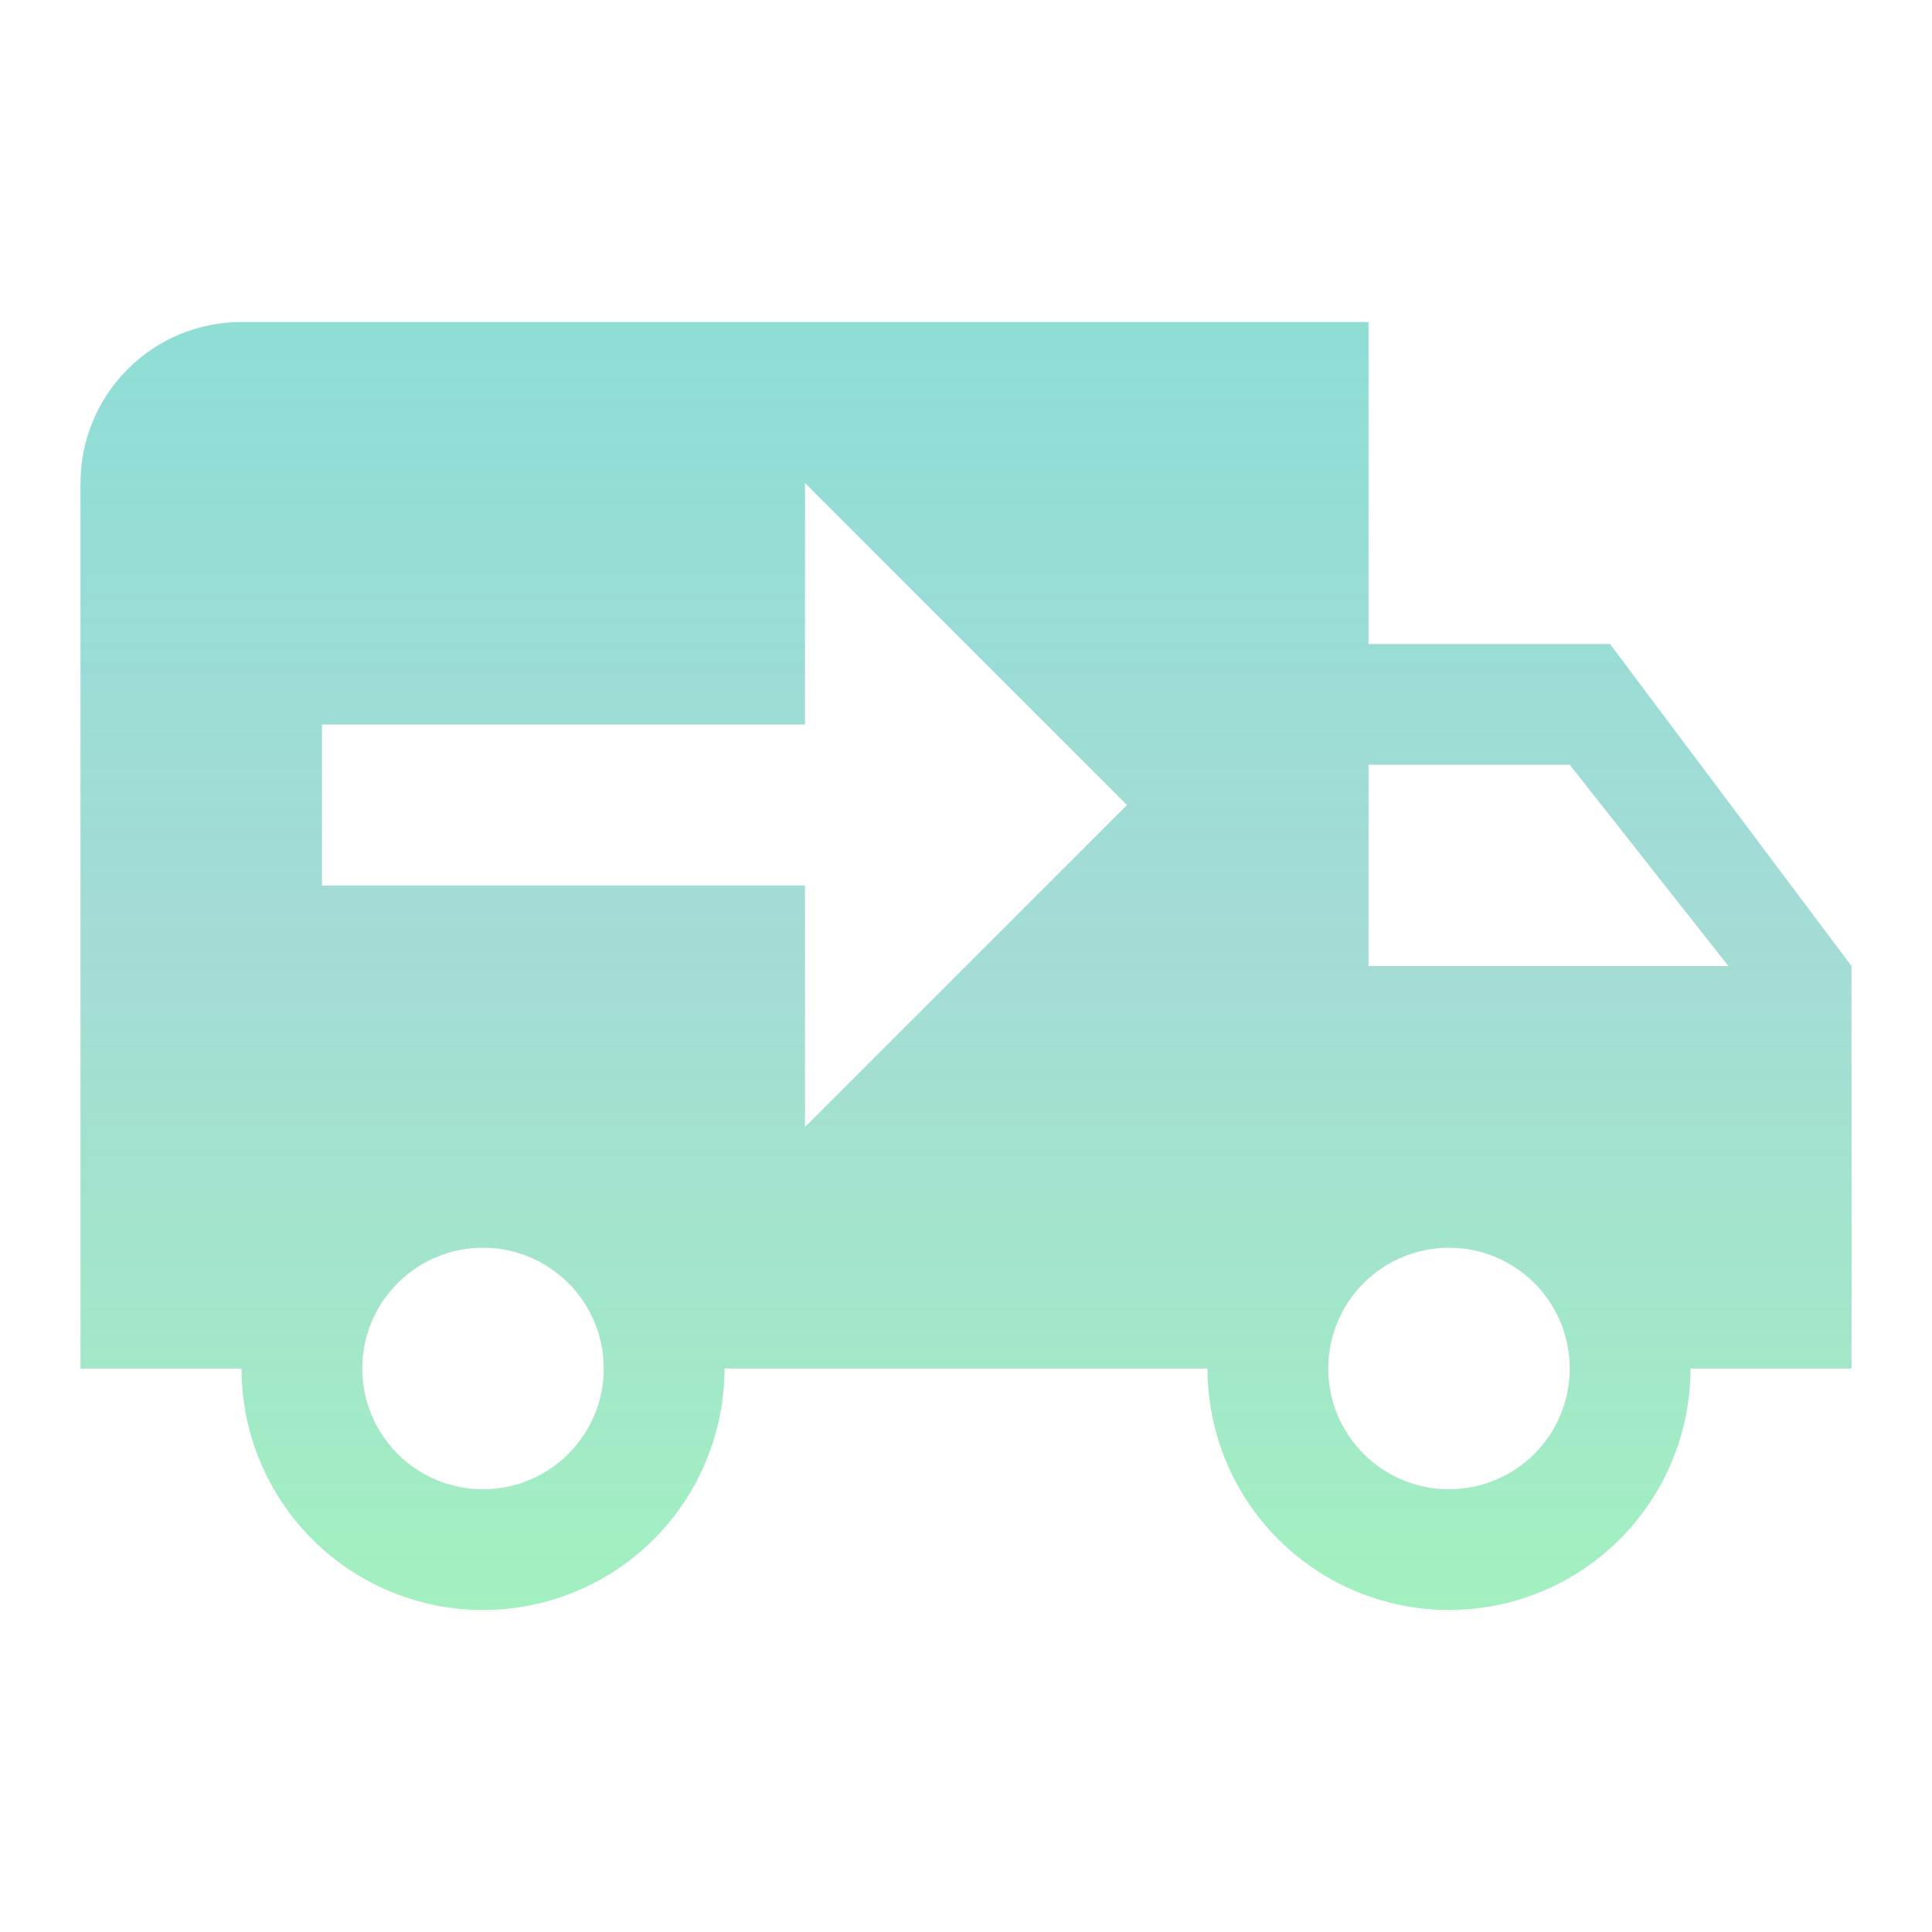 <?xml version="1.0" encoding="UTF-8"?> <svg xmlns="http://www.w3.org/2000/svg" width="260" height="260" viewBox="0 0 260 260" fill="none"> <path d="M32.5 43.333C26.754 43.333 21.243 45.616 17.179 49.679C13.116 53.743 10.833 59.254 10.833 65V184.167H32.5C32.5 192.786 35.924 201.053 42.019 207.148C48.114 213.243 56.38 216.667 65 216.667C73.62 216.667 81.886 213.243 87.981 207.148C94.076 201.053 97.5 192.786 97.5 184.167H162.5C162.5 192.786 165.924 201.053 172.019 207.148C178.114 213.243 186.38 216.667 195 216.667C203.62 216.667 211.886 213.243 217.981 207.148C224.076 201.053 227.5 192.786 227.5 184.167H249.167V130L216.667 86.667H184.167V43.333M108.333 65L151.667 108.333L108.333 151.667V119.167H43.333V97.5H108.333M184.167 102.917H211.25L232.592 130H184.167M65 167.917C69.31 167.917 73.443 169.629 76.49 172.676C79.538 175.724 81.25 179.857 81.25 184.167C81.25 188.476 79.538 192.61 76.49 195.657C73.443 198.705 69.31 200.417 65 200.417C60.69 200.417 56.557 198.705 53.51 195.657C50.462 192.61 48.75 188.476 48.75 184.167C48.75 179.857 50.462 175.724 53.51 172.676C56.557 169.629 60.69 167.917 65 167.917M195 167.917C199.31 167.917 203.443 169.629 206.49 172.676C209.538 175.724 211.25 179.857 211.25 184.167C211.25 188.476 209.538 192.61 206.49 195.657C203.443 198.705 199.31 200.417 195 200.417C190.69 200.417 186.557 198.705 183.51 195.657C180.462 192.61 178.75 188.476 178.75 184.167C178.75 179.857 180.462 175.724 183.51 172.676C186.557 169.629 190.69 167.917 195 167.917Z" fill="url(#paint0_linear_3_4)"></path> <defs> <linearGradient id="paint0_linear_3_4" x1="130" y1="43.333" x2="130" y2="216.667" gradientUnits="userSpaceOnUse"> <stop offset="0" stop-color="#8EDED6"></stop> <stop offset="0.479" stop-color="#9AD8D1" stop-opacity="0.9"></stop> <stop offset="1" stop-color="#A2F0C0"></stop> </linearGradient> </defs> </svg> 